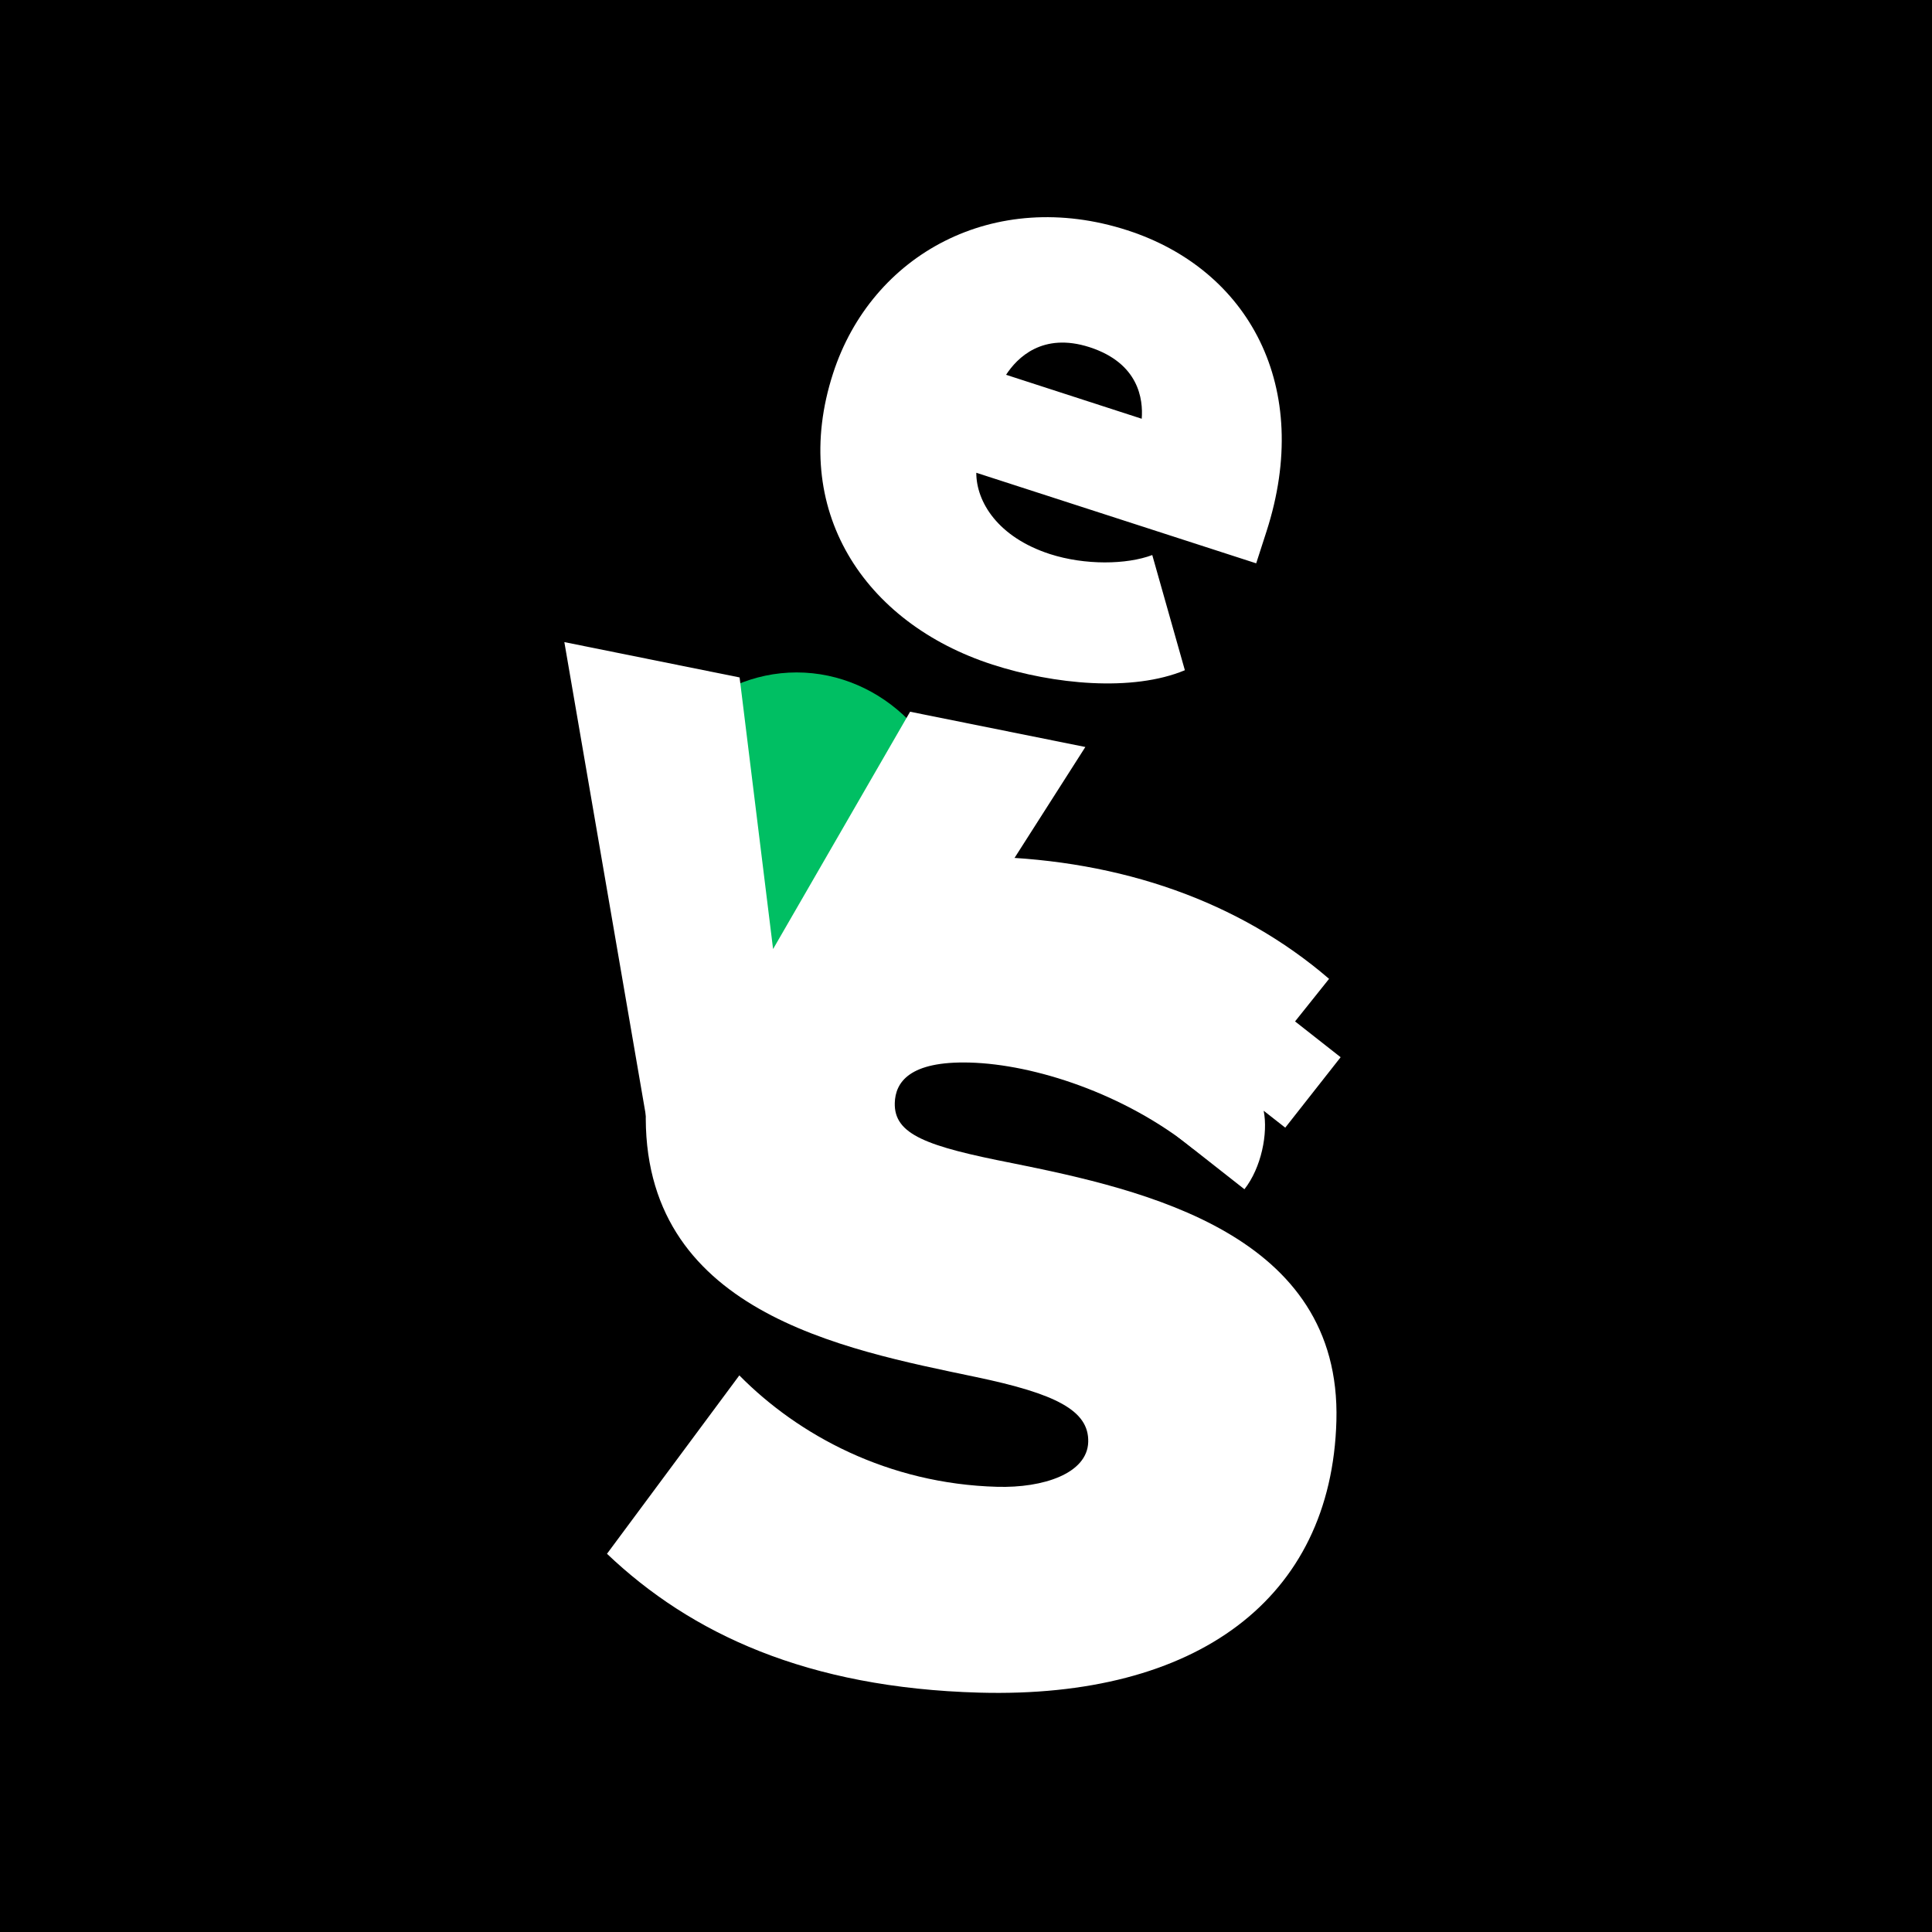 <svg version="1.0" preserveAspectRatio="xMidYMid meet" height="500" viewBox="0 0 375 375" zoomAndPan="magnify" width="500" xmlns:xlink="http://www.w3.org/1999/xlink" xmlns="http://www.w3.org/2000/svg"><defs><g></g></defs><rect fill-opacity="1" height="450" y="-37.5" fill="#ffffff" width="450" x="-37.5"></rect><rect fill-opacity="1" height="450" y="-37.5" fill="#000000" width="450" x="-37.5"></rect><g fill-opacity="1" fill="#ffffff"><g transform="translate(226.513, 172.581)"><g><path d="M -13.734 17.469 L 8.594 35.016 C 9.234 37.969 7.062 42.281 4.797 45.172 C 3.781 46.453 2.719 47.469 1.969 47.984 L 15.031 58.25 C 18.312 54.078 19.641 47.375 18.766 43.016 L 22.953 46.297 L 33.703 32.625 L -2.984 3.797 Z M -13.734 17.469"></path></g></g></g><g fill-opacity="1" fill="#ffffff"><g transform="translate(116.504, 323.697)"><g><path d="M 1.312 -22.109 C 17.609 -6.594 40.172 3.922 73.594 4.844 C 115.719 6 141.938 -13.312 142.891 -47.906 C 143.875 -84.156 105.703 -92.75 79.938 -97.938 C 63.312 -101.203 57.016 -103.484 57.172 -109.609 C 57.281 -113.609 60 -117.781 71.75 -117.453 C 84.234 -117.109 101.75 -111.453 115.109 -100.719 L 141.469 -133.703 C 123.969 -148.766 101.109 -156.703 75.438 -157.406 C 32.359 -158.578 9.594 -134.953 8.859 -108.344 C 7.781 -69.047 47.156 -61.828 72.906 -56.422 C 88.375 -53.188 94.891 -49.938 94.719 -43.812 C 94.547 -37.688 85.984 -34.859 77.047 -35.109 C 55.859 -35.688 38.453 -45.125 27 -56.734 Z M 1.312 -22.109"></path></g></g></g><g fill-opacity="1" fill="#ffffff"><g transform="translate(145.904, 111.685)"><g><path d="M 15.781 -39.172 C 7.266 -12.844 21.719 9.219 46.734 17.312 C 58.656 21.172 73.922 22.641 84.078 18.406 L 77.75 -3.953 C 72.766 -2.078 64.688 -1.953 57.891 -4.141 C 47.781 -7.422 43.594 -14.266 43.594 -19.922 L 97.922 -2.344 L 99.906 -8.484 C 109.016 -36.641 96.438 -59.375 72.922 -66.984 C 47.078 -75.344 23.281 -62.359 15.781 -39.172 Z M 65.578 -44.297 C 75.172 -41.188 76 -34.156 75.703 -30.406 L 49.375 -38.938 C 51.531 -42.25 56.453 -47.234 65.578 -44.297 Z M 65.578 -44.297"></path></g></g></g><g fill-opacity="1" fill="#00bf63"><g transform="translate(181.895, 201.691)"><g><path d="M -27.266 -9.75 C -10.625 -9.75 3.438 -23.812 3.438 -40.469 C 3.438 -57.109 -10.625 -71.172 -27.266 -71.172 C -43.906 -71.172 -57.969 -57.109 -57.969 -40.469 C -57.969 -23.812 -43.906 -9.75 -27.266 -9.75 Z M -27.266 -9.75"></path></g></g></g><g fill-opacity="1" fill="#ffffff"><g transform="translate(94.821, 211.616)"><g><path d="M 64.969 13.078 L 115.844 -66.625 L 81.828 -73.469 L 55.234 -27.406 L 48.734 -80.125 L 14.719 -86.984 L 30.766 6.188 Z M 64.969 13.078"></path></g></g></g></svg>